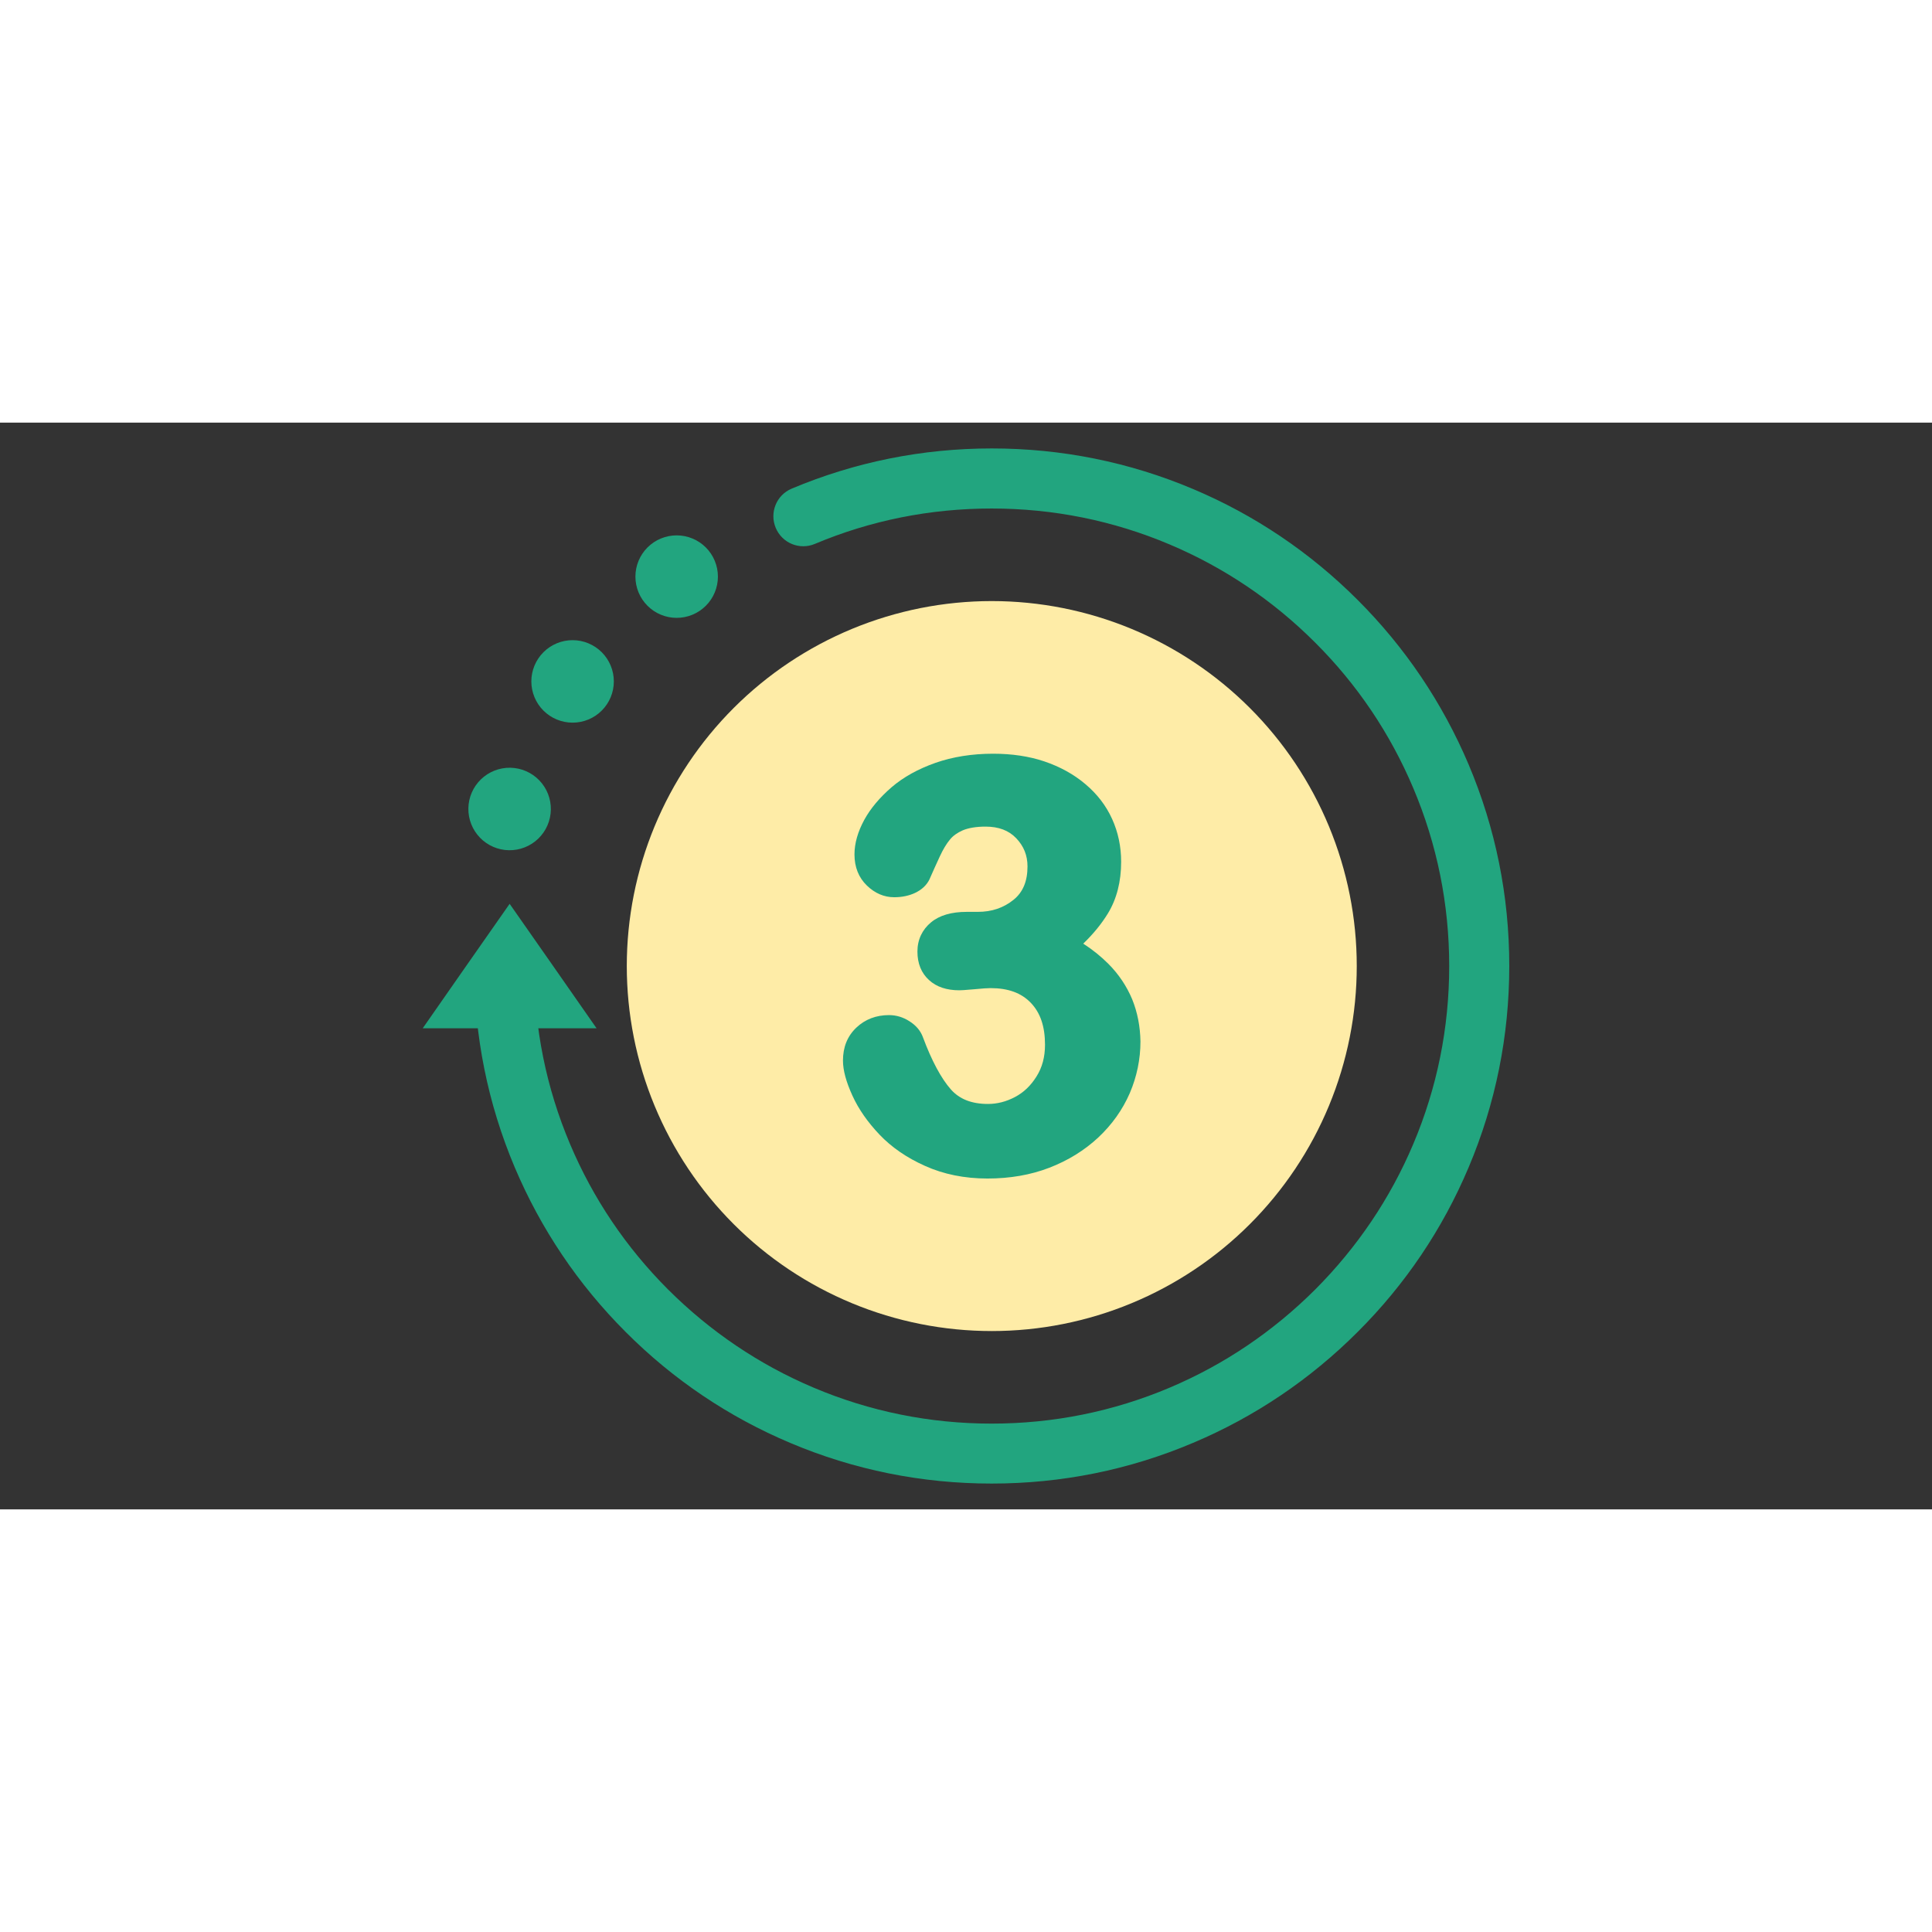 <svg xmlns="http://www.w3.org/2000/svg" xmlns:xlink="http://www.w3.org/1999/xlink" width="265" zoomAndPan="magnify" viewBox="0 0 1440 810" height="265" preserveAspectRatio="xMidYMid meet" version="1.0"><rect x="0" y="0" width="1440" height="810" fill="#333333" stroke="none"/><defs><clipPath id="c9f0badadc"><path d="M 38 1.238 L 810 1.238 L 810 772.762 L 38 772.762 Z M 38 1.238 " clip-rule="nonzero"/></clipPath><clipPath id="db17ebfb89"><rect x="0" width="810" y="0" height="774"/></clipPath></defs><g transform="matrix(1, 0, 0, 1, 315, 18)"><g clip-path="url(#db17ebfb89)"><g clip-path="url(#c9f0badadc)"><path fill="#22a57f" d="M 424.117 772.762 C 372.016 772.762 321.523 762.574 273.977 742.465 C 228.043 723.074 186.754 695.277 151.363 659.801 C 115.973 624.41 88.18 583.121 68.695 537.184 C 48.59 489.641 38.402 439.059 38.402 387.043 C 38.402 374.711 48.41 364.703 60.742 364.703 C 73.074 364.703 83.086 374.711 83.086 387.043 C 83.086 433.07 92.113 477.754 109.895 519.758 C 127.055 560.332 151.633 596.793 183 628.164 C 214.367 659.441 250.832 684.109 291.406 701.266 C 333.41 719.051 378.094 728.078 424.117 728.078 C 470.145 728.078 514.828 719.051 556.832 701.266 C 597.406 684.109 633.867 659.441 665.238 628.164 C 696.516 596.793 721.184 560.332 738.34 519.758 C 756.125 477.754 765.152 433.07 765.152 387.043 C 765.152 341.02 756.125 296.336 738.34 254.332 C 721.184 213.758 696.605 177.207 665.238 145.926 C 633.867 114.559 597.406 89.98 556.832 72.82 C 514.828 55.039 470.145 46.012 424.117 46.012 C 378.359 46.012 334.035 54.859 292.387 72.375 C 281.039 77.203 267.902 71.84 263.164 60.398 C 258.426 49.051 263.699 35.914 275.141 31.176 C 322.328 11.336 372.461 1.238 424.207 1.238 C 476.309 1.238 526.805 11.426 574.348 31.535 C 620.285 50.926 661.574 78.809 696.961 114.199 C 732.352 149.59 760.148 190.879 779.629 236.816 C 799.738 284.359 809.926 334.852 809.926 386.957 C 809.926 439.059 799.738 489.551 779.629 537.094 C 760.234 583.031 732.441 624.32 696.961 659.711 C 661.574 695.102 620.285 722.984 574.348 742.375 C 526.715 762.574 476.219 772.762 424.117 772.762 Z M 424.117 772.762 " fill-opacity="1" fill-rule="nonzero"/></g><path fill="#feeca7" d="M 696.246 387.043 C 696.246 391.496 696.137 395.945 695.918 400.395 C 695.703 404.84 695.375 409.277 694.938 413.711 C 694.5 418.141 693.957 422.559 693.305 426.961 C 692.648 431.363 691.891 435.75 691.02 440.117 C 690.152 444.484 689.176 448.828 688.094 453.145 C 687.012 457.465 685.824 461.754 684.535 466.016 C 683.242 470.273 681.844 474.5 680.344 478.691 C 678.844 482.883 677.242 487.035 675.539 491.148 C 673.836 495.262 672.031 499.332 670.129 503.355 C 668.227 507.383 666.223 511.355 664.125 515.285 C 662.027 519.211 659.832 523.082 657.543 526.902 C 655.254 530.719 652.875 534.48 650.402 538.184 C 647.926 541.883 645.363 545.523 642.711 549.098 C 640.059 552.676 637.32 556.184 634.496 559.625 C 631.672 563.066 628.766 566.438 625.777 569.734 C 622.785 573.035 619.719 576.258 616.57 579.406 C 613.422 582.555 610.199 585.625 606.898 588.613 C 603.602 591.602 600.23 594.512 596.789 597.336 C 593.348 600.16 589.836 602.898 586.262 605.551 C 582.688 608.203 579.047 610.766 575.344 613.238 C 571.645 615.711 567.883 618.094 564.062 620.383 C 560.246 622.672 556.371 624.863 552.445 626.961 C 548.52 629.062 544.543 631.062 540.52 632.965 C 536.496 634.871 532.426 636.672 528.312 638.379 C 524.199 640.082 520.047 641.684 515.855 643.184 C 511.664 644.684 507.438 646.078 503.176 647.371 C 498.918 648.664 494.625 649.852 490.309 650.934 C 485.988 652.016 481.645 652.988 477.281 653.859 C 472.914 654.727 468.527 655.488 464.125 656.141 C 459.719 656.793 455.305 657.34 450.871 657.773 C 446.441 658.211 442.004 658.539 437.555 658.758 C 433.109 658.977 428.66 659.086 424.207 659.086 C 419.754 659.086 415.305 658.977 410.859 658.758 C 406.414 658.539 401.973 658.211 397.543 657.773 C 393.113 657.34 388.695 656.793 384.289 656.141 C 379.887 655.488 375.5 654.727 371.137 653.859 C 366.77 652.988 362.426 652.016 358.105 650.934 C 353.789 649.852 349.5 648.664 345.238 647.371 C 340.977 646.078 336.75 644.684 332.559 643.184 C 328.367 641.684 324.215 640.082 320.102 638.379 C 315.988 636.672 311.922 634.871 307.895 632.965 C 303.871 631.062 299.895 629.062 295.969 626.961 C 292.043 624.863 288.168 622.672 284.352 620.383 C 280.531 618.094 276.773 615.711 273.07 613.238 C 269.367 610.766 265.73 608.203 262.152 605.551 C 258.578 602.898 255.07 600.16 251.629 597.336 C 248.188 594.512 244.816 591.602 241.516 588.613 C 238.219 585.625 234.996 582.555 231.848 579.406 C 228.699 576.258 225.629 573.035 222.641 569.734 C 219.648 566.438 216.742 563.066 213.918 559.625 C 211.094 556.184 208.355 552.676 205.703 549.098 C 203.051 545.523 200.488 541.883 198.016 538.184 C 195.543 534.48 193.16 530.719 190.871 526.902 C 188.582 523.082 186.387 519.211 184.289 515.285 C 182.191 511.355 180.191 507.383 178.285 503.355 C 176.383 499.332 174.578 495.262 172.875 491.148 C 171.172 487.035 169.57 482.883 168.07 478.691 C 166.57 474.5 165.176 470.273 163.883 466.016 C 162.59 461.754 161.402 457.465 160.32 453.145 C 159.238 448.828 158.262 444.484 157.395 440.117 C 156.527 435.75 155.766 431.363 155.113 426.961 C 154.457 422.559 153.914 418.141 153.477 413.711 C 153.043 409.277 152.715 404.84 152.496 400.395 C 152.277 395.945 152.168 391.496 152.168 387.043 C 152.168 382.594 152.277 378.145 152.496 373.695 C 152.715 369.25 153.043 364.812 153.477 360.379 C 153.914 355.949 154.457 351.531 155.113 347.129 C 155.766 342.723 156.527 338.34 157.395 333.973 C 158.262 329.605 159.238 325.262 160.32 320.945 C 161.402 316.625 162.59 312.336 163.883 308.074 C 165.176 303.816 166.57 299.59 168.07 295.398 C 169.57 291.207 171.172 287.051 172.875 282.938 C 174.578 278.828 176.383 274.758 178.285 270.734 C 180.191 266.707 182.191 262.73 184.289 258.805 C 186.387 254.879 188.582 251.008 190.871 247.188 C 193.16 243.371 195.543 239.609 198.016 235.906 C 200.488 232.207 203.051 228.566 205.703 224.992 C 208.355 221.414 211.094 217.906 213.918 214.465 C 216.742 211.023 219.648 207.652 222.641 204.355 C 225.629 201.055 228.699 197.832 231.848 194.684 C 234.996 191.535 238.219 188.465 241.516 185.477 C 244.816 182.488 248.188 179.578 251.629 176.754 C 255.07 173.93 258.578 171.191 262.152 168.539 C 265.73 165.887 269.367 163.324 273.07 160.852 C 276.773 158.379 280.531 155.996 284.352 153.707 C 288.168 151.418 292.043 149.227 295.969 147.125 C 299.895 145.027 303.871 143.027 307.895 141.125 C 311.922 139.219 315.988 137.418 320.102 135.711 C 324.215 134.008 328.367 132.406 332.559 130.906 C 336.75 129.406 340.977 128.012 345.238 126.719 C 349.5 125.426 353.789 124.238 358.105 123.156 C 362.426 122.074 366.77 121.102 371.137 120.23 C 375.5 119.363 379.887 118.602 384.289 117.949 C 388.695 117.297 393.113 116.75 397.543 116.316 C 401.973 115.879 406.414 115.551 410.859 115.332 C 415.305 115.113 419.754 115.004 424.207 115.004 C 428.66 115.004 433.109 115.113 437.555 115.332 C 442.004 115.551 446.441 115.879 450.871 116.316 C 455.305 116.75 459.719 117.297 464.125 117.949 C 468.527 118.602 472.914 119.363 477.281 120.23 C 481.645 121.102 485.988 122.074 490.309 123.156 C 494.625 124.238 498.918 125.426 503.176 126.719 C 507.438 128.012 511.664 129.406 515.855 130.906 C 520.047 132.406 524.199 134.008 528.312 135.711 C 532.426 137.418 536.496 139.219 540.52 141.125 C 544.543 143.027 548.52 145.027 552.445 147.125 C 556.371 149.227 560.246 151.418 564.062 153.707 C 567.883 155.996 571.645 158.379 575.344 160.852 C 579.047 163.324 582.688 165.887 586.262 168.539 C 589.836 171.191 593.348 173.93 596.789 176.754 C 600.23 179.578 603.602 182.488 606.898 185.477 C 610.199 188.465 613.422 191.535 616.57 194.684 C 619.719 197.832 622.785 201.055 625.777 204.355 C 628.766 207.652 631.672 211.023 634.496 214.465 C 637.32 217.906 640.059 221.414 642.711 224.992 C 645.363 228.566 647.926 232.207 650.402 235.906 C 652.875 239.609 655.254 243.371 657.543 247.188 C 659.832 251.008 662.027 254.879 664.125 258.805 C 666.223 262.73 668.227 266.707 670.129 270.734 C 672.031 274.758 673.836 278.828 675.539 282.938 C 677.242 287.051 678.844 291.207 680.344 295.398 C 681.844 299.59 683.242 303.816 684.535 308.074 C 685.824 312.336 687.012 316.625 688.094 320.945 C 689.176 325.262 690.152 329.605 691.02 333.973 C 691.891 338.34 692.648 342.723 693.305 347.129 C 693.957 351.531 694.5 355.949 694.938 360.379 C 695.375 364.812 695.703 369.25 695.918 373.695 C 696.137 378.145 696.246 382.594 696.246 387.043 Z M 696.246 387.043 " fill-opacity="1" fill-rule="nonzero"/><path fill="#22a57f" d="M 64.855 433.426 L 129.645 433.426 L 97.293 387.043 L 64.855 340.66 L 32.414 387.043 L 0.062 433.426 Z M 64.855 433.426 " fill-opacity="1" fill-rule="nonzero"/><path fill="#22a57f" d="M 220.09 96.773 C 220.09 97.781 220.039 98.785 219.941 99.785 C 219.84 100.789 219.695 101.785 219.496 102.77 C 219.301 103.758 219.055 104.734 218.766 105.699 C 218.473 106.66 218.133 107.609 217.746 108.539 C 217.363 109.469 216.934 110.379 216.457 111.266 C 215.984 112.152 215.465 113.016 214.906 113.852 C 214.348 114.691 213.75 115.5 213.109 116.277 C 212.473 117.055 211.797 117.801 211.082 118.512 C 210.371 119.223 209.625 119.898 208.848 120.539 C 208.07 121.176 207.262 121.777 206.426 122.336 C 205.586 122.895 204.727 123.41 203.836 123.887 C 202.949 124.359 202.039 124.789 201.109 125.176 C 200.18 125.562 199.234 125.898 198.27 126.191 C 197.305 126.484 196.332 126.73 195.344 126.926 C 194.355 127.121 193.359 127.27 192.359 127.367 C 191.355 127.469 190.352 127.516 189.344 127.516 C 188.34 127.516 187.332 127.469 186.332 127.367 C 185.328 127.27 184.336 127.121 183.348 126.926 C 182.359 126.73 181.383 126.484 180.422 126.191 C 179.457 125.898 178.512 125.562 177.582 125.176 C 176.648 124.789 175.742 124.359 174.852 123.887 C 173.965 123.41 173.102 122.895 172.266 122.336 C 171.43 121.777 170.621 121.176 169.844 120.539 C 169.062 119.898 168.32 119.223 167.605 118.512 C 166.895 117.801 166.219 117.055 165.582 116.277 C 164.941 115.5 164.344 114.691 163.781 113.852 C 163.223 113.016 162.707 112.152 162.23 111.266 C 161.758 110.379 161.328 109.469 160.941 108.539 C 160.559 107.609 160.219 106.66 159.926 105.699 C 159.633 104.734 159.391 103.758 159.191 102.77 C 158.996 101.785 158.848 100.789 158.75 99.785 C 158.652 98.785 158.602 97.781 158.602 96.773 C 158.602 95.766 158.652 94.762 158.75 93.762 C 158.848 92.758 158.996 91.762 159.191 90.777 C 159.391 89.789 159.633 88.812 159.926 87.848 C 160.219 86.887 160.559 85.938 160.941 85.008 C 161.328 84.078 161.758 83.168 162.23 82.281 C 162.707 81.395 163.223 80.531 163.785 79.691 C 164.344 78.855 164.941 78.047 165.582 77.27 C 166.219 76.492 166.895 75.746 167.605 75.035 C 168.32 74.324 169.062 73.648 169.844 73.008 C 170.621 72.371 171.43 71.77 172.266 71.211 C 173.102 70.652 173.965 70.137 174.852 69.66 C 175.742 69.188 176.648 68.754 177.582 68.371 C 178.512 67.984 179.457 67.645 180.422 67.355 C 181.383 67.062 182.359 66.816 183.348 66.621 C 184.336 66.426 185.328 66.277 186.332 66.18 C 187.332 66.078 188.34 66.031 189.344 66.031 C 190.352 66.031 191.355 66.078 192.359 66.18 C 193.359 66.277 194.355 66.426 195.344 66.621 C 196.332 66.816 197.305 67.062 198.27 67.355 C 199.234 67.645 200.18 67.984 201.109 68.371 C 202.039 68.754 202.949 69.188 203.836 69.66 C 204.727 70.137 205.586 70.652 206.426 71.211 C 207.262 71.77 208.07 72.371 208.848 73.008 C 209.625 73.648 210.371 74.324 211.082 75.035 C 211.797 75.746 212.473 76.492 213.109 77.27 C 213.75 78.047 214.348 78.855 214.906 79.691 C 215.465 80.531 215.984 81.395 216.457 82.281 C 216.934 83.168 217.363 84.078 217.746 85.008 C 218.133 85.938 218.473 86.887 218.766 87.848 C 219.055 88.812 219.301 89.789 219.496 90.777 C 219.695 91.762 219.84 92.758 219.941 93.762 C 220.039 94.762 220.09 95.766 220.09 96.773 Z M 220.09 96.773 " fill-opacity="1" fill-rule="nonzero"/><path fill="#22a57f" d="M 142.516 174.883 C 142.516 175.891 142.465 176.895 142.367 177.895 C 142.27 178.898 142.121 179.891 141.926 180.879 C 141.727 181.867 141.484 182.844 141.191 183.805 C 140.898 184.77 140.562 185.715 140.176 186.648 C 139.789 187.578 139.359 188.484 138.887 189.375 C 138.41 190.262 137.895 191.125 137.336 191.961 C 136.773 192.801 136.176 193.605 135.539 194.387 C 134.898 195.164 134.223 195.91 133.512 196.621 C 132.801 197.332 132.055 198.008 131.277 198.648 C 130.496 199.285 129.691 199.883 128.852 200.445 C 128.016 201.004 127.152 201.52 126.266 201.996 C 125.375 202.469 124.469 202.898 123.539 203.285 C 122.605 203.672 121.66 204.008 120.695 204.301 C 119.734 204.594 118.758 204.836 117.77 205.035 C 116.781 205.23 115.789 205.379 114.785 205.477 C 113.785 205.574 112.781 205.625 111.773 205.625 C 110.766 205.625 109.762 205.574 108.758 205.477 C 107.758 205.379 106.762 205.23 105.773 205.035 C 104.789 204.836 103.812 204.594 102.848 204.301 C 101.887 204.008 100.938 203.672 100.008 203.285 C 99.078 202.898 98.168 202.469 97.281 201.996 C 96.391 201.52 95.531 201.004 94.691 200.445 C 93.855 199.883 93.047 199.285 92.27 198.648 C 91.492 198.008 90.746 197.332 90.035 196.621 C 89.32 195.91 88.648 195.164 88.008 194.387 C 87.367 193.605 86.77 192.801 86.211 191.961 C 85.652 191.125 85.133 190.262 84.66 189.375 C 84.184 188.484 83.754 187.578 83.371 186.648 C 82.984 185.715 82.645 184.77 82.352 183.805 C 82.062 182.844 81.816 181.867 81.621 180.879 C 81.422 179.891 81.277 178.898 81.176 177.895 C 81.078 176.895 81.031 175.891 81.031 174.883 C 81.031 173.875 81.078 172.871 81.176 171.867 C 81.277 170.867 81.422 169.871 81.621 168.883 C 81.816 167.898 82.062 166.922 82.352 165.957 C 82.645 164.996 82.984 164.047 83.371 163.117 C 83.754 162.188 84.184 161.277 84.66 160.391 C 85.133 159.5 85.652 158.641 86.211 157.801 C 86.77 156.965 87.367 156.156 88.008 155.379 C 88.648 154.602 89.32 153.855 90.035 153.145 C 90.746 152.43 91.492 151.758 92.27 151.117 C 93.047 150.48 93.855 149.879 94.691 149.32 C 95.531 148.762 96.391 148.242 97.281 147.77 C 98.168 147.293 99.078 146.863 100.008 146.48 C 100.938 146.094 101.887 145.754 102.848 145.461 C 103.812 145.172 104.789 144.926 105.773 144.73 C 106.762 144.535 107.758 144.387 108.758 144.285 C 109.762 144.188 110.766 144.141 111.773 144.141 C 112.781 144.141 113.785 144.188 114.785 144.285 C 115.789 144.387 116.781 144.535 117.77 144.73 C 118.758 144.926 119.734 145.172 120.695 145.461 C 121.66 145.754 122.605 146.094 123.539 146.48 C 124.469 146.863 125.375 147.293 126.266 147.77 C 127.152 148.242 128.016 148.762 128.852 149.32 C 129.691 149.879 130.496 150.48 131.277 151.117 C 132.055 151.758 132.801 152.43 133.512 153.145 C 134.223 153.855 134.898 154.602 135.539 155.379 C 136.176 156.156 136.773 156.965 137.336 157.801 C 137.895 158.641 138.41 159.5 138.887 160.391 C 139.359 161.277 139.789 162.188 140.176 163.117 C 140.562 164.047 140.898 164.996 141.191 165.957 C 141.484 166.922 141.727 167.898 141.926 168.883 C 142.121 169.871 142.27 170.867 142.367 171.867 C 142.465 172.871 142.516 173.875 142.516 174.883 Z M 142.516 174.883 " fill-opacity="1" fill-rule="nonzero"/><path fill="#22a57f" d="M 71.324 239.918 C 72.309 240.133 73.281 240.395 74.238 240.699 C 75.195 241.008 76.137 241.363 77.062 241.766 C 77.984 242.164 78.887 242.609 79.766 243.098 C 80.648 243.586 81.5 244.117 82.328 244.691 C 83.156 245.266 83.953 245.879 84.723 246.527 C 85.488 247.18 86.223 247.867 86.926 248.59 C 87.625 249.316 88.289 250.07 88.914 250.859 C 89.539 251.648 90.125 252.465 90.672 253.312 C 91.215 254.16 91.719 255.031 92.18 255.926 C 92.637 256.82 93.055 257.738 93.422 258.672 C 93.793 259.609 94.117 260.562 94.395 261.531 C 94.668 262.5 94.898 263.477 95.078 264.469 C 95.258 265.461 95.391 266.457 95.473 267.461 C 95.555 268.465 95.586 269.469 95.57 270.477 C 95.555 271.48 95.488 272.484 95.371 273.484 C 95.258 274.484 95.094 275.477 94.879 276.461 C 94.668 277.445 94.406 278.418 94.098 279.375 C 93.793 280.336 93.438 281.277 93.035 282.199 C 92.637 283.125 92.191 284.027 91.703 284.906 C 91.211 285.785 90.68 286.641 90.109 287.469 C 89.535 288.297 88.922 289.094 88.27 289.859 C 87.621 290.629 86.934 291.363 86.207 292.062 C 85.484 292.762 84.73 293.426 83.941 294.051 C 83.152 294.676 82.332 295.262 81.488 295.809 C 80.641 296.355 79.77 296.855 78.875 297.316 C 77.98 297.777 77.062 298.191 76.125 298.562 C 75.191 298.934 74.238 299.254 73.27 299.531 C 72.301 299.809 71.32 300.035 70.332 300.215 C 69.34 300.395 68.344 300.527 67.34 300.609 C 66.336 300.691 65.332 300.727 64.324 300.707 C 63.316 300.691 62.316 300.625 61.312 300.512 C 60.312 300.395 59.32 300.23 58.336 300.02 C 57.352 299.805 56.383 299.547 55.422 299.238 C 54.465 298.93 53.523 298.574 52.602 298.176 C 51.676 297.773 50.773 297.328 49.895 296.84 C 49.016 296.352 48.16 295.82 47.332 295.246 C 46.504 294.672 45.707 294.062 44.938 293.41 C 44.172 292.758 43.438 292.07 42.738 291.348 C 42.039 290.625 41.375 289.867 40.75 289.078 C 40.121 288.289 39.535 287.473 38.992 286.625 C 38.445 285.781 37.941 284.91 37.484 284.012 C 37.023 283.117 36.609 282.203 36.238 281.266 C 35.867 280.328 35.547 279.375 35.27 278.406 C 34.992 277.441 34.766 276.461 34.582 275.469 C 34.402 274.48 34.273 273.48 34.191 272.48 C 34.109 271.477 34.074 270.469 34.094 269.465 C 34.109 268.457 34.176 267.453 34.289 266.453 C 34.406 265.453 34.57 264.461 34.781 263.477 C 34.992 262.492 35.254 261.52 35.562 260.562 C 35.871 259.605 36.227 258.664 36.625 257.738 C 37.027 256.816 37.473 255.914 37.961 255.031 C 38.449 254.152 38.98 253.301 39.555 252.473 C 40.125 251.645 40.738 250.844 41.391 250.078 C 42.043 249.309 42.73 248.574 43.453 247.875 C 44.176 247.176 44.934 246.512 45.723 245.887 C 46.512 245.262 47.328 244.676 48.176 244.129 C 49.02 243.586 49.891 243.082 50.785 242.621 C 51.684 242.16 52.598 241.746 53.535 241.375 C 54.473 241.008 55.422 240.684 56.391 240.406 C 57.359 240.129 58.34 239.902 59.332 239.723 C 60.32 239.543 61.316 239.41 62.32 239.328 C 63.324 239.246 64.328 239.215 65.336 239.23 C 66.344 239.246 67.348 239.312 68.348 239.43 C 69.348 239.543 70.34 239.707 71.324 239.918 Z M 71.324 239.918 " fill-opacity="1" fill-rule="nonzero"/><path fill="#22a57f" d="M 528.859 411.801 C 524.836 402.148 518.852 393.121 510.984 385.258 C 505.621 379.895 499.457 374.891 492.395 370.332 C 499.992 363.004 506.07 355.496 510.719 347.902 C 517.332 337.086 520.637 324.129 520.637 309.293 C 520.637 298.031 518.402 287.309 513.934 277.477 C 509.465 267.559 502.762 258.801 493.914 251.383 C 485.246 244.055 474.969 238.422 463.352 234.492 C 451.91 230.648 439.043 228.773 425.281 228.773 C 409.551 228.773 395.074 231.094 382.293 235.562 C 369.336 240.121 358.344 246.199 349.496 253.797 C 340.738 261.391 333.855 269.523 329.207 278.016 C 324.383 286.863 321.879 295.531 321.879 303.844 C 321.879 313.316 325.008 321.09 331.086 326.988 C 337.074 332.797 343.953 335.746 351.461 335.746 C 357.18 335.746 362.363 334.676 366.832 332.617 C 372.016 330.207 375.77 326.719 377.914 322.164 L 378.004 321.895 C 380.238 316.801 382.738 311.258 385.422 305.449 C 387.836 300.176 390.426 295.887 393.105 292.672 C 395.34 289.898 398.559 287.668 402.582 285.879 C 406.871 284.09 412.59 283.109 419.559 283.109 C 429.391 283.109 436.898 285.969 442.438 291.777 C 448.07 297.676 450.84 304.559 450.84 312.777 C 450.84 323.859 447.445 331.992 440.473 337.625 C 432.965 343.699 424.207 346.648 413.75 346.648 L 405.531 346.648 C 394.18 346.648 385.242 349.242 378.988 354.426 C 372.375 359.875 368.797 367.383 368.797 376.23 C 368.797 385.078 371.66 392.227 377.469 397.5 C 383.008 402.594 390.605 405.098 399.988 405.098 C 401.148 405.098 403.742 405.008 411.605 404.293 C 416.969 403.758 420.902 403.488 423.312 403.488 C 436.449 403.488 446.191 407.062 453.254 414.391 C 460.402 421.809 463.887 431.996 463.887 445.672 C 463.887 454.785 461.832 462.562 457.543 469.355 C 453.254 476.234 447.98 481.238 441.547 484.637 C 434.934 488.121 428.32 489.82 421.348 489.82 C 409.195 489.82 400.168 486.246 393.734 479.004 C 386.492 470.785 379.434 457.645 372.91 440.129 C 371.211 435.395 367.816 431.281 362.812 428.156 C 358.074 425.117 352.98 423.598 347.617 423.598 C 338.055 423.598 329.832 426.723 323.309 432.891 C 316.605 439.234 313.301 447.457 313.301 457.469 C 313.301 464.707 315.625 473.285 320.359 483.652 C 324.918 493.664 331.711 503.402 340.559 512.699 C 349.496 522.082 360.844 529.945 374.52 536.023 C 388.191 542.191 403.832 545.406 420.992 545.406 C 437.703 545.406 453.254 542.727 467.105 537.363 C 481.047 532 493.289 524.406 503.566 514.844 C 513.844 505.191 521.711 494.109 527.07 481.777 C 532.344 469.441 535.027 456.484 535.027 443.258 C 534.848 432.086 532.793 421.453 528.859 411.801 Z M 528.859 411.801 " fill-opacity="1" fill-rule="nonzero"/></g></g></svg>